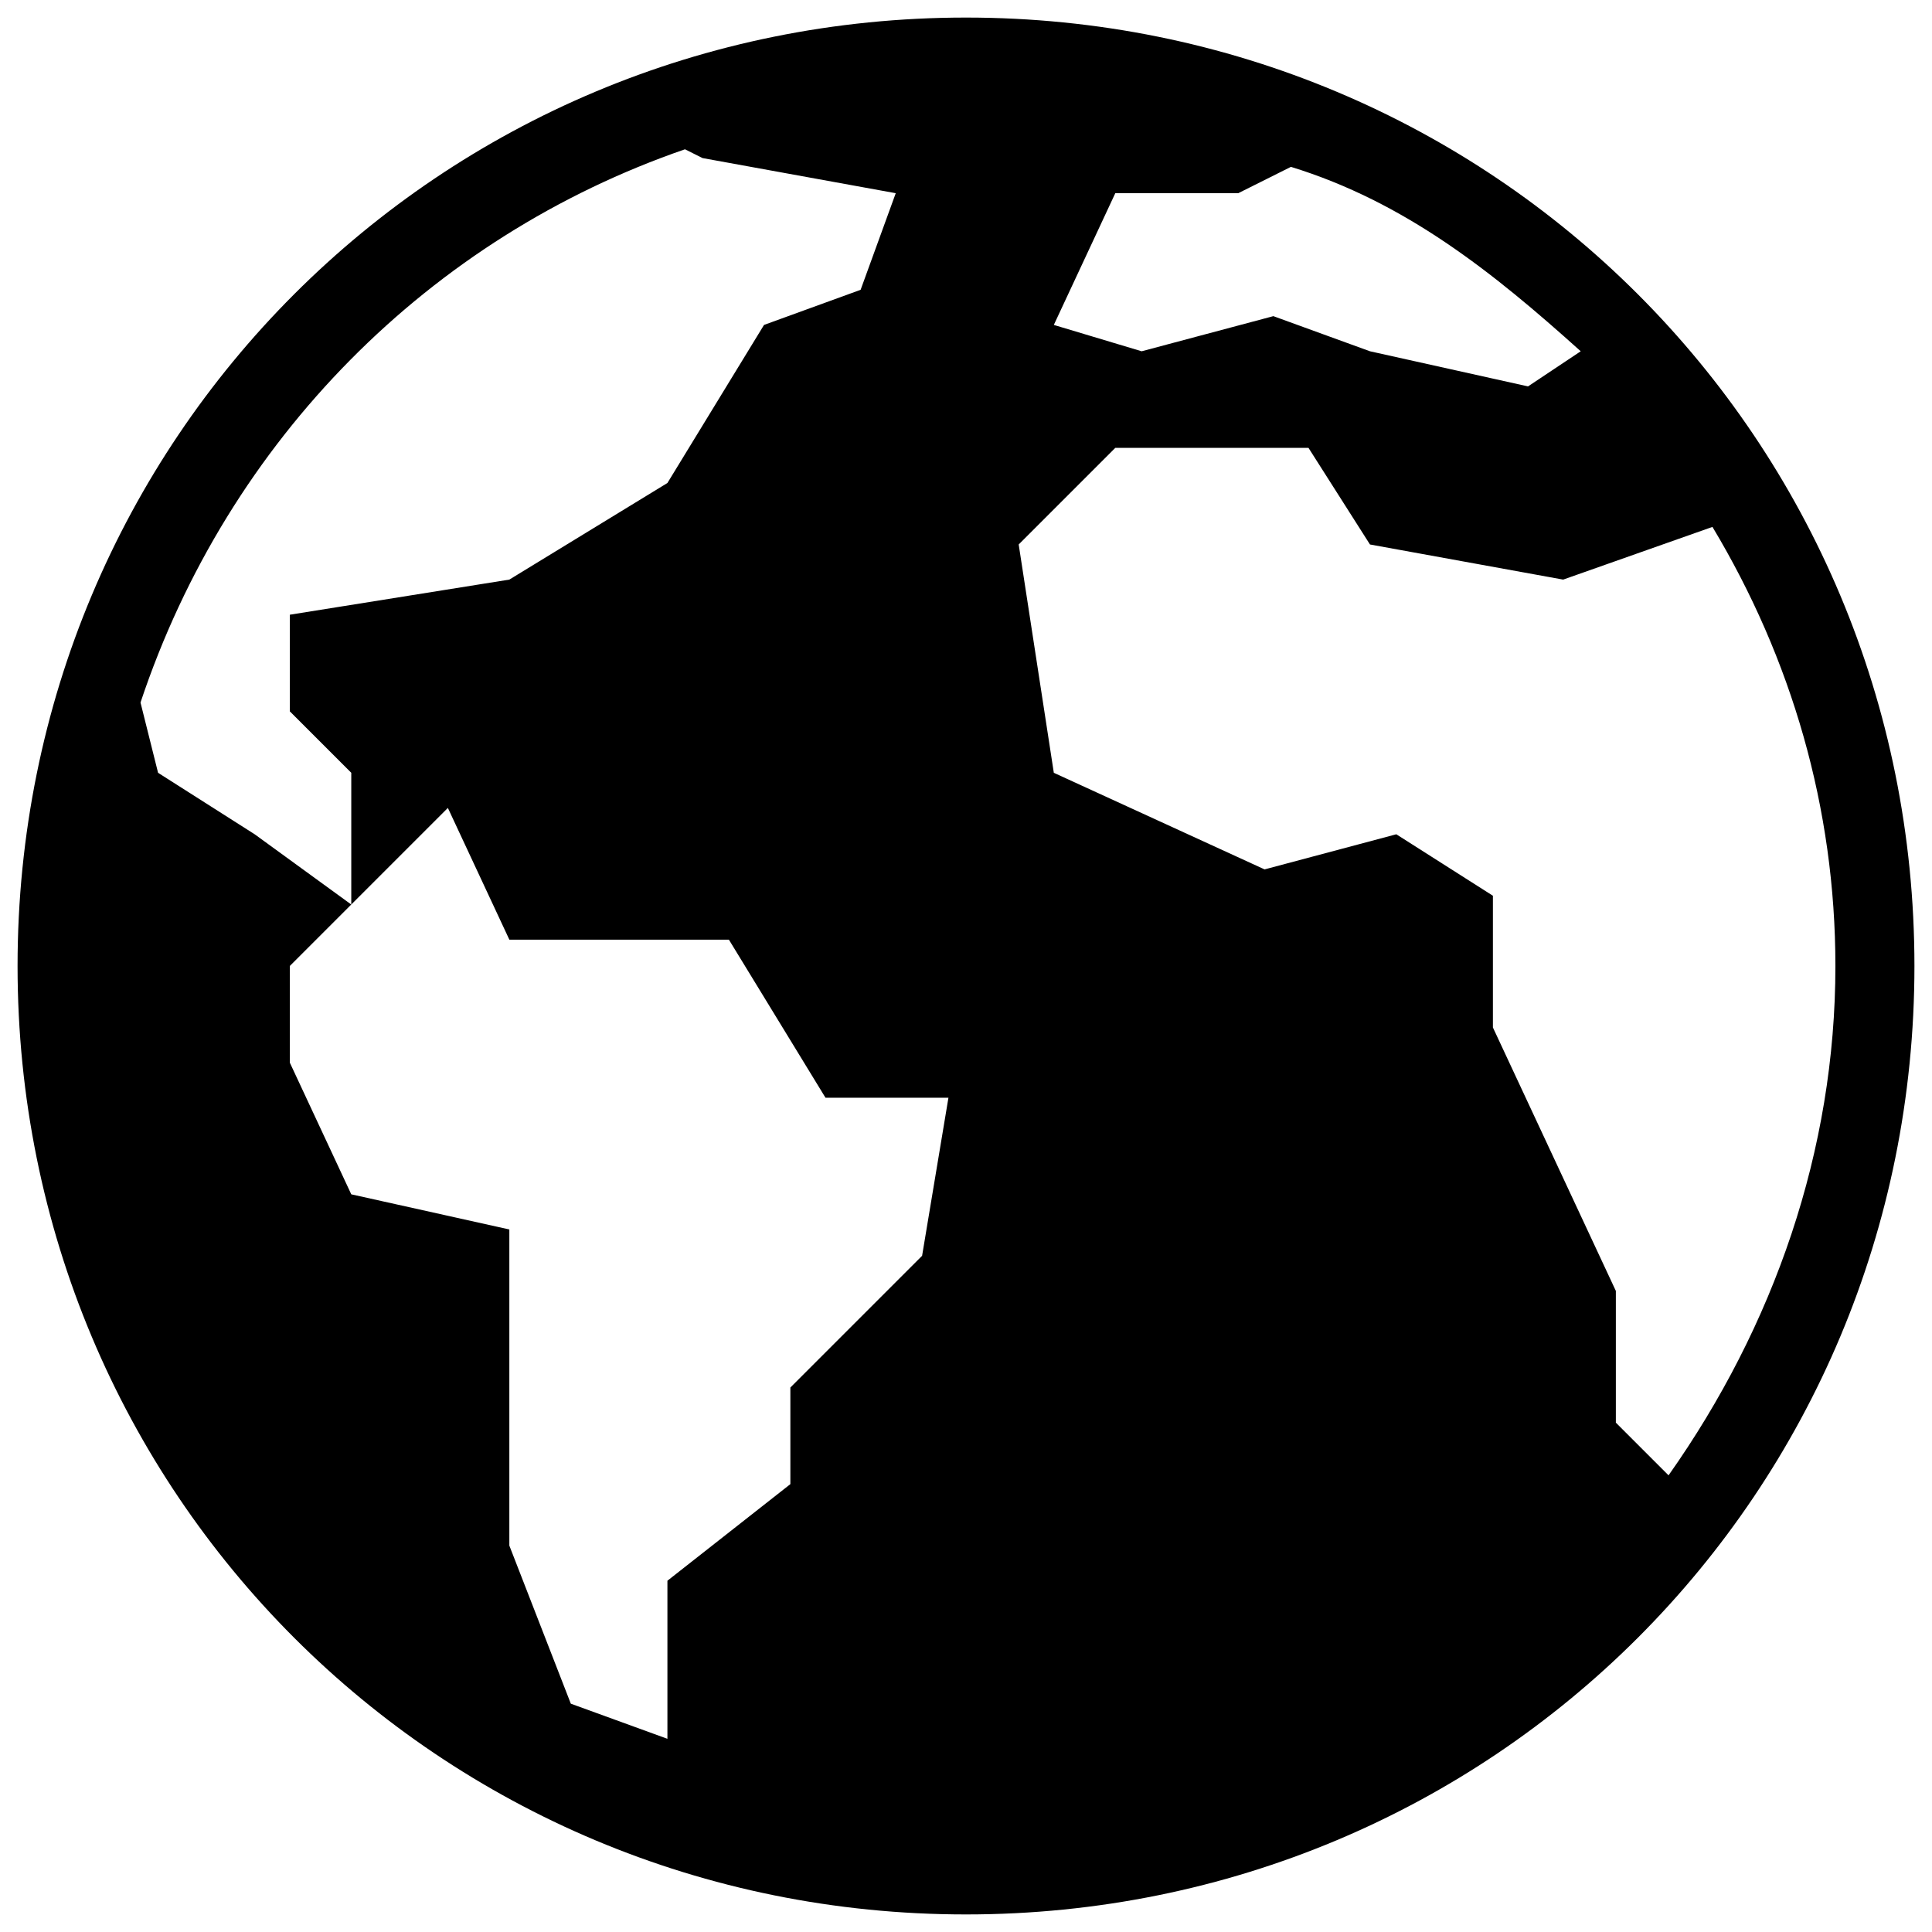 <?xml version="1.0" encoding="utf-8"?>
<!-- Generator: Adobe Illustrator 23.0.6, SVG Export Plug-In . SVG Version: 6.00 Build 0)  -->
<svg version="1.1" id="Ebene_1" xmlns="http://www.w3.org/2000/svg" xmlns:xlink="http://www.w3.org/1999/xlink" x="0px" y="0px"
	 viewBox="0 0 22 22" style="enable-background:new 0 0 22 22;" xml:space="preserve">
<path fill="currentColor" d="M11,0.2C5,0.2,0.2,5,0.2,11S5,21.8,11,21.8S21.8,17,21.8,11S17,0.2,11,0.2z M17.7,13.2L17,11.7v-1.5l-1.1-0.7l-1.5,0.4
	L12,8.8l-0.4-2.6l1.1-1.1h2.2l0.7,1.1l2.2,0.4L19.5,6c0.9,1.5,1.4,3.2,1.4,5c0,2.1-0.7,4.1-1.9,5.8l-0.6-0.6v-1.5L17.7,13.2z M18,4
	l-0.6,0.4L15.6,4l-1.1-0.4L13,4L12,3.7l0.7-1.5h1.4l0.6-0.3C16,2.3,17,3.1,18,4z M10.5,14.3l-1.5,1.5v1.1L7.6,18v1.8l-1.1-0.4
	l-0.7-1.8V14L4,13.6l-0.7-1.5V11L4,10.3L2.9,9.5L1.8,8.8L1.6,8c1-3,3.3-5.3,6.2-6.3L8,1.8l2.2,0.4L9.8,3.3L8.7,3.7L7.6,5.5L5.8,6.6
	L3.3,7v1.1L4,8.8v1.5l1.1-1.1l0.7,1.5h2.5l1.1,1.8h1.4L10.5,14.3z"/>
</svg>
